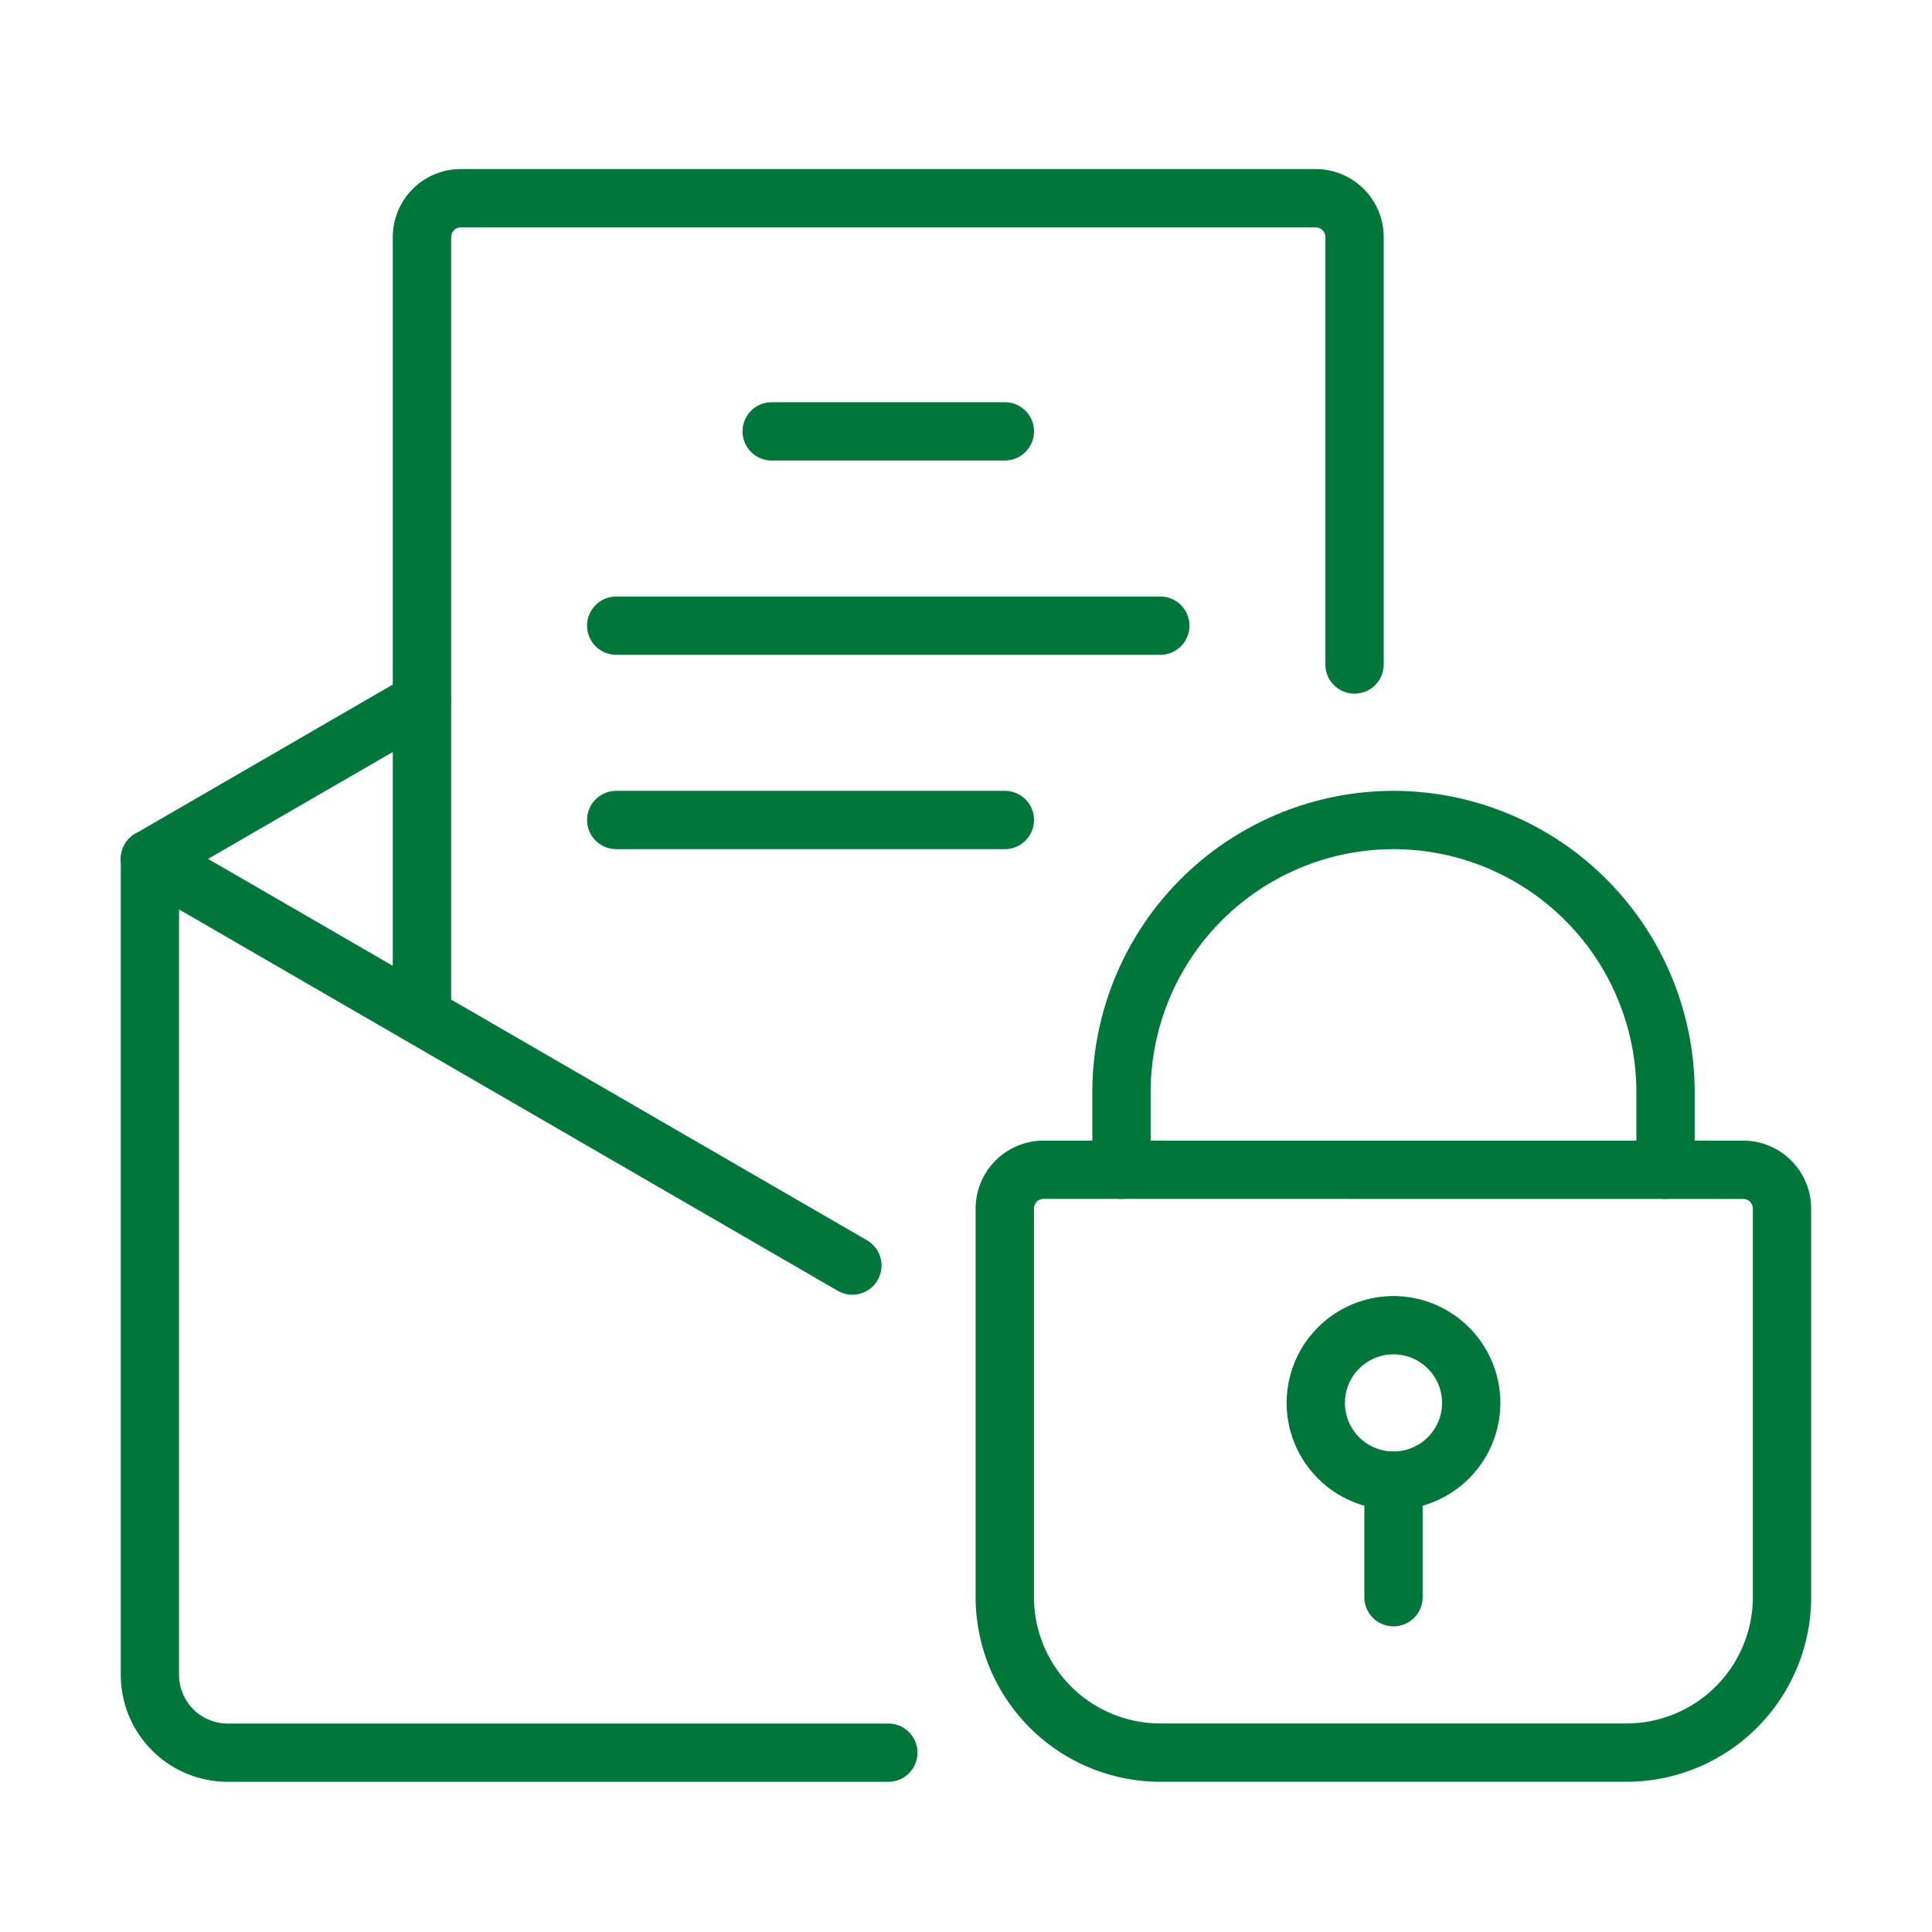 <svg xmlns="http://www.w3.org/2000/svg" width="80" height="80" viewBox="0 0 80 80"><g transform="translate(-915 -709.851)"><g transform="translate(920 716.851)"><g transform="translate(35.402 25.747)"><path d="M-56.8,340.8h-19.31a7.653,7.653,0,0,1-7.644-7.644V317.066a2.819,2.819,0,0,1,2.816-2.816h28.966a2.819,2.819,0,0,1,2.816,2.816v16.092A7.653,7.653,0,0,1-56.8,340.8Zm-24.138-24.138a.4.4,0,0,0-.4.4v16.092a5.236,5.236,0,0,0,5.23,5.23H-56.8a5.236,5.236,0,0,0,5.23-5.23V317.066a.4.4,0,0,0-.4-.4Z" transform="translate(83.75 -299.767)" fill="#00763a"/><path d="M-57.014,322.147a1.207,1.207,0,0,1-1.207-1.207v-3.218a10.069,10.069,0,0,0-10.057-10.057,10.069,10.069,0,0,0-10.057,10.057v3.218a1.207,1.207,0,0,1-1.207,1.207,1.207,1.207,0,0,1-1.207-1.207v-3.218A12.486,12.486,0,0,1-68.279,305.25a12.486,12.486,0,0,1,12.471,12.471v3.218A1.207,1.207,0,0,1-57.014,322.147Z" transform="translate(85.578 -305.25)" fill="#00763a"/><path d="M-71.325,327.1a4.429,4.429,0,0,1-4.425-4.425,4.429,4.429,0,0,1,4.425-4.425,4.429,4.429,0,0,1,4.425,4.425A4.429,4.429,0,0,1-71.325,327.1Zm0-6.437a2.014,2.014,0,0,0-2.011,2.012,2.014,2.014,0,0,0,2.011,2.011,2.014,2.014,0,0,0,2.012-2.011A2.014,2.014,0,0,0-71.325,320.664Z" transform="translate(88.624 -297.33)" fill="#00763a"/><path d="M-72.543,329.491a1.207,1.207,0,0,1-1.207-1.207v-4.828a1.207,1.207,0,0,1,1.207-1.207,1.207,1.207,0,0,1,1.207,1.207v4.828A1.207,1.207,0,0,1-72.543,329.491Z" transform="translate(89.842 -294.894)" fill="#00763a"/></g><path d="M-75.455,327.973a1.2,1.2,0,0,1-.605-.162l-29.088-16.84a1.207,1.207,0,0,1-.6-1.044,1.207,1.207,0,0,1,.6-1.044l11.264-6.522a1.21,1.21,0,0,1,1.649.439,1.21,1.21,0,0,1-.439,1.651l-9.46,5.476L-74.85,325.72a1.207,1.207,0,0,1,.439,1.651A1.206,1.206,0,0,1-75.455,327.973Z" transform="translate(105.75 -281.362)" fill="#00763a"/><path d="M-73.968,345.675h-27.356a4.429,4.429,0,0,1-4.425-4.425V307.457a1.207,1.207,0,0,1,1.207-1.207,1.207,1.207,0,0,1,1.207,1.207V341.25a2.014,2.014,0,0,0,2.012,2.012h27.356a1.207,1.207,0,0,1,1.207,1.207A1.207,1.207,0,0,1-73.968,345.675Z" transform="translate(105.75 -278.894)" fill="#00763a"/><path d="M-97.543,325.457a1.207,1.207,0,0,1-1.207-1.207V292.066a2.819,2.819,0,0,1,2.816-2.816h35.4a2.819,2.819,0,0,1,2.816,2.816v17.7a1.207,1.207,0,0,1-1.207,1.207,1.207,1.207,0,0,1-1.207-1.207v-17.7a.4.4,0,0,0-.4-.4h-35.4a.4.4,0,0,0-.4.4V324.25A1.207,1.207,0,0,1-97.543,325.457Z" transform="translate(110.014 -289.25)" fill="#00763a"/><path d="M-78.888,297.664h-9.655a1.207,1.207,0,0,1-1.207-1.207,1.207,1.207,0,0,1,1.207-1.207h9.655a1.207,1.207,0,0,1,1.207,1.207A1.207,1.207,0,0,1-78.888,297.664Z" transform="translate(115.497 -285.595)" fill="#00763a"/><path d="M-70.014,302.664H-92.543a1.207,1.207,0,0,1-1.207-1.207,1.207,1.207,0,0,1,1.207-1.207h22.529a1.207,1.207,0,0,1,1.207,1.207A1.207,1.207,0,0,1-70.014,302.664Z" transform="translate(113.06 -282.549)" fill="#00763a"/><path d="M-76.451,307.664H-92.543a1.207,1.207,0,0,1-1.207-1.207,1.207,1.207,0,0,1,1.207-1.207h16.092a1.207,1.207,0,0,1,1.207,1.207A1.207,1.207,0,0,1-76.451,307.664Z" transform="translate(113.06 -279.503)" fill="#00763a"/></g><rect width="80" height="80" transform="translate(915 709.851)" fill="none"/></g></svg>